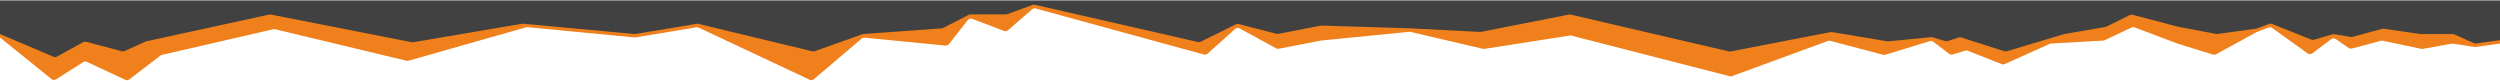 <?xml version="1.0" encoding="UTF-8"?> <svg xmlns="http://www.w3.org/2000/svg" width="3236" height="105" viewBox="0 0 3236 105" fill="none"> <path d="M3236 56.392L3204.23 60.838C3203.75 60.906 3203.25 60.902 3202.77 60.826L3175.33 56.522C3174.78 56.436 3174.22 56.442 3173.68 56.539L3135.96 63.252C3135.32 63.364 3134.68 63.354 3134.05 63.222L3084.17 52.71C3083.4 52.548 3082.6 52.57 3081.85 52.773L3044.24 62.825C3042.82 63.203 3041.3 62.94 3040.1 62.105L3023.45 50.581C3021.69 49.359 3019.34 49.401 3017.62 50.684L2992.93 69.092C2991.19 70.394 2988.8 70.416 2987.03 69.146L2941.18 36.247C2939.82 35.271 2938.06 35.041 2936.49 35.634L2921 41.506L2868.36 70.264C2867.17 70.912 2865.77 71.052 2864.48 70.652L2818.5 56.392L2762.99 35.434C2761.72 34.955 2760.31 35.012 2759.08 35.594L2724.38 52.045C2723.8 52.322 2723.17 52.483 2722.52 52.519L2654.92 56.34C2654.31 56.375 2653.71 56.521 2653.16 56.771L2594.92 82.922C2593.69 83.474 2592.29 83.507 2591.04 83.012L2547.12 65.689C2546.07 65.275 2544.91 65.228 2543.83 65.556L2527.46 70.531C2525.92 71 2524.24 70.695 2522.96 69.713L2502.54 54.034C2501.26 53.049 2499.58 52.745 2498.04 53.218L2440.36 70.862C2439.47 71.134 2438.52 71.153 2437.62 70.916L2369.02 52.864C2368.03 52.604 2366.99 52.653 2366.03 53.005L2241.96 98.517C2241.01 98.865 2239.98 98.918 2238.99 98.666L2034 46.104C2033.34 45.935 2032.65 45.902 2031.98 46.007L1921.46 63.272C1920.83 63.371 1920.18 63.347 1919.55 63.2L1825.81 41.282C1825.27 41.157 1824.72 41.12 1824.18 41.174L1710 52.464L1655.26 63.08C1654.12 63.301 1652.94 63.118 1651.92 62.562L1604.59 36.783C1602.74 35.772 1600.45 36.037 1598.87 37.445L1563.03 69.467C1561.76 70.597 1560.01 71.008 1558.38 70.561L1340.58 10.992C1338.97 10.552 1337.24 10.944 1335.98 12.039L1304.76 39.136C1303.37 40.341 1301.43 40.687 1299.71 40.035L1258.43 24.404C1256.39 23.631 1254.08 24.272 1252.73 25.986L1228.19 57.137C1227.14 58.477 1225.47 59.186 1223.78 59.02L1119.11 48.743C1117.76 48.611 1116.42 49.031 1115.38 49.908L1053.45 102.521C1051.96 103.789 1049.86 104.069 1048.09 103.236L904.409 35.759C903.491 35.328 902.465 35.186 901.465 35.352L822.645 48.429C822.217 48.5 821.781 48.515 821.349 48.473L682.937 35.187C682.318 35.128 681.693 35.184 681.094 35.354L528.758 78.571C527.933 78.805 527.062 78.823 526.228 78.623L356.142 37.852C355.391 37.672 354.608 37.668 353.855 37.842L209.558 71.035C208.861 71.195 208.206 71.504 207.638 71.939L167.407 102.759C165.928 103.893 163.941 104.109 162.252 103.321L112.48 80.086C110.935 79.365 109.128 79.481 107.688 80.394L72.527 102.684C70.718 103.832 68.378 103.698 66.71 102.353L0 48.536V10C0 7.239 2.239 5 5 5H3231C3233.76 5 3236 7.239 3236 10V56.392Z" fill="#F0801B"></path> <path d="M3236 51.923L3204.93 56.271C3204 56.402 3203.04 56.265 3202.18 55.877L3176.98 44.509C3176.33 44.217 3175.63 44.066 3174.92 44.066H3133.36C3133.12 44.066 3132.88 44.049 3132.64 44.015L3085.52 37.185C3084.85 37.087 3084.16 37.129 3083.5 37.307L3045.05 47.709C3044.36 47.897 3043.63 47.933 3042.92 47.815L3021.63 44.255C3020.88 44.131 3020.13 44.175 3019.4 44.385L2995.15 51.443C2994.08 51.754 2992.94 51.699 2991.9 51.287L2940.81 30.933C2939.64 30.471 2938.35 30.46 2937.18 30.903L2921.53 36.835C2921.18 36.969 2920.81 37.063 2920.44 37.114L2870.3 43.957C2869.77 44.029 2869.23 44.016 2868.7 43.917L2820 34.763L2760.31 19.111C2759.14 18.805 2757.9 18.932 2756.82 19.469L2726.65 34.438C2726.22 34.653 2725.76 34.804 2725.28 34.887L2672 44.066L2597.48 66.366C2596.52 66.654 2595.49 66.645 2594.53 66.339L2538.52 48.479C2537.53 48.164 2536.47 48.164 2535.48 48.479L2520.96 53.111C2520.01 53.415 2518.99 53.426 2518.03 53.145L2501.43 48.268C2500.82 48.087 2500.17 48.027 2499.53 48.089L2444.16 53.512C2443.72 53.555 2443.28 53.54 2442.85 53.468L2371.39 41.527C2370.8 41.429 2370.2 41.437 2369.62 41.55L2240.05 66.607C2239.36 66.74 2238.65 66.727 2237.96 66.567L2033.05 18.88C2032.36 18.719 2031.64 18.707 2030.95 18.844L1917.11 41.259C1916.7 41.338 1916.29 41.368 1915.88 41.346L1825 36.623L1710.56 33.126C1710.19 33.114 1709.82 33.144 1709.45 33.215L1654.61 43.851C1653.88 43.993 1653.13 43.97 1652.41 43.784L1603.3 31.092C1602.14 30.793 1600.91 30.919 1599.83 31.45L1554.09 54.03C1553.06 54.539 1551.89 54.678 1550.77 54.421L1339.44 6.147C1338.5 5.932 1337.52 5.994 1336.61 6.327L1303.83 18.331C1303.28 18.533 1302.7 18.636 1302.11 18.636H1256.21C1255.41 18.636 1254.63 18.826 1253.92 19.189L1220.91 36.157C1220.31 36.465 1219.65 36.648 1218.98 36.697L1117.68 44.017C1117.23 44.05 1116.79 44.143 1116.36 44.293L1054.4 66.311C1053.49 66.636 1052.5 66.688 1051.55 66.46L903.988 30.866C903.336 30.709 902.659 30.684 901.997 30.794L822.636 43.961C822.214 44.031 821.784 44.046 821.358 44.007L677.152 30.688C676.719 30.648 676.283 30.664 675.855 30.737L534.902 54.664C534.305 54.765 533.696 54.758 533.103 54.641L350.515 18.835C349.845 18.704 349.156 18.711 348.489 18.856L189.508 53.466C189.17 53.54 188.841 53.648 188.525 53.79L161.115 66.085C160.07 66.553 158.896 66.649 157.789 66.356L111.434 54.089C110.192 53.76 108.872 53.922 107.747 54.54L73.629 73.289C72.285 74.027 70.676 74.108 69.265 73.508L0 44.066V0.5H3236V51.923Z" fill="#424141"></path> </svg> 